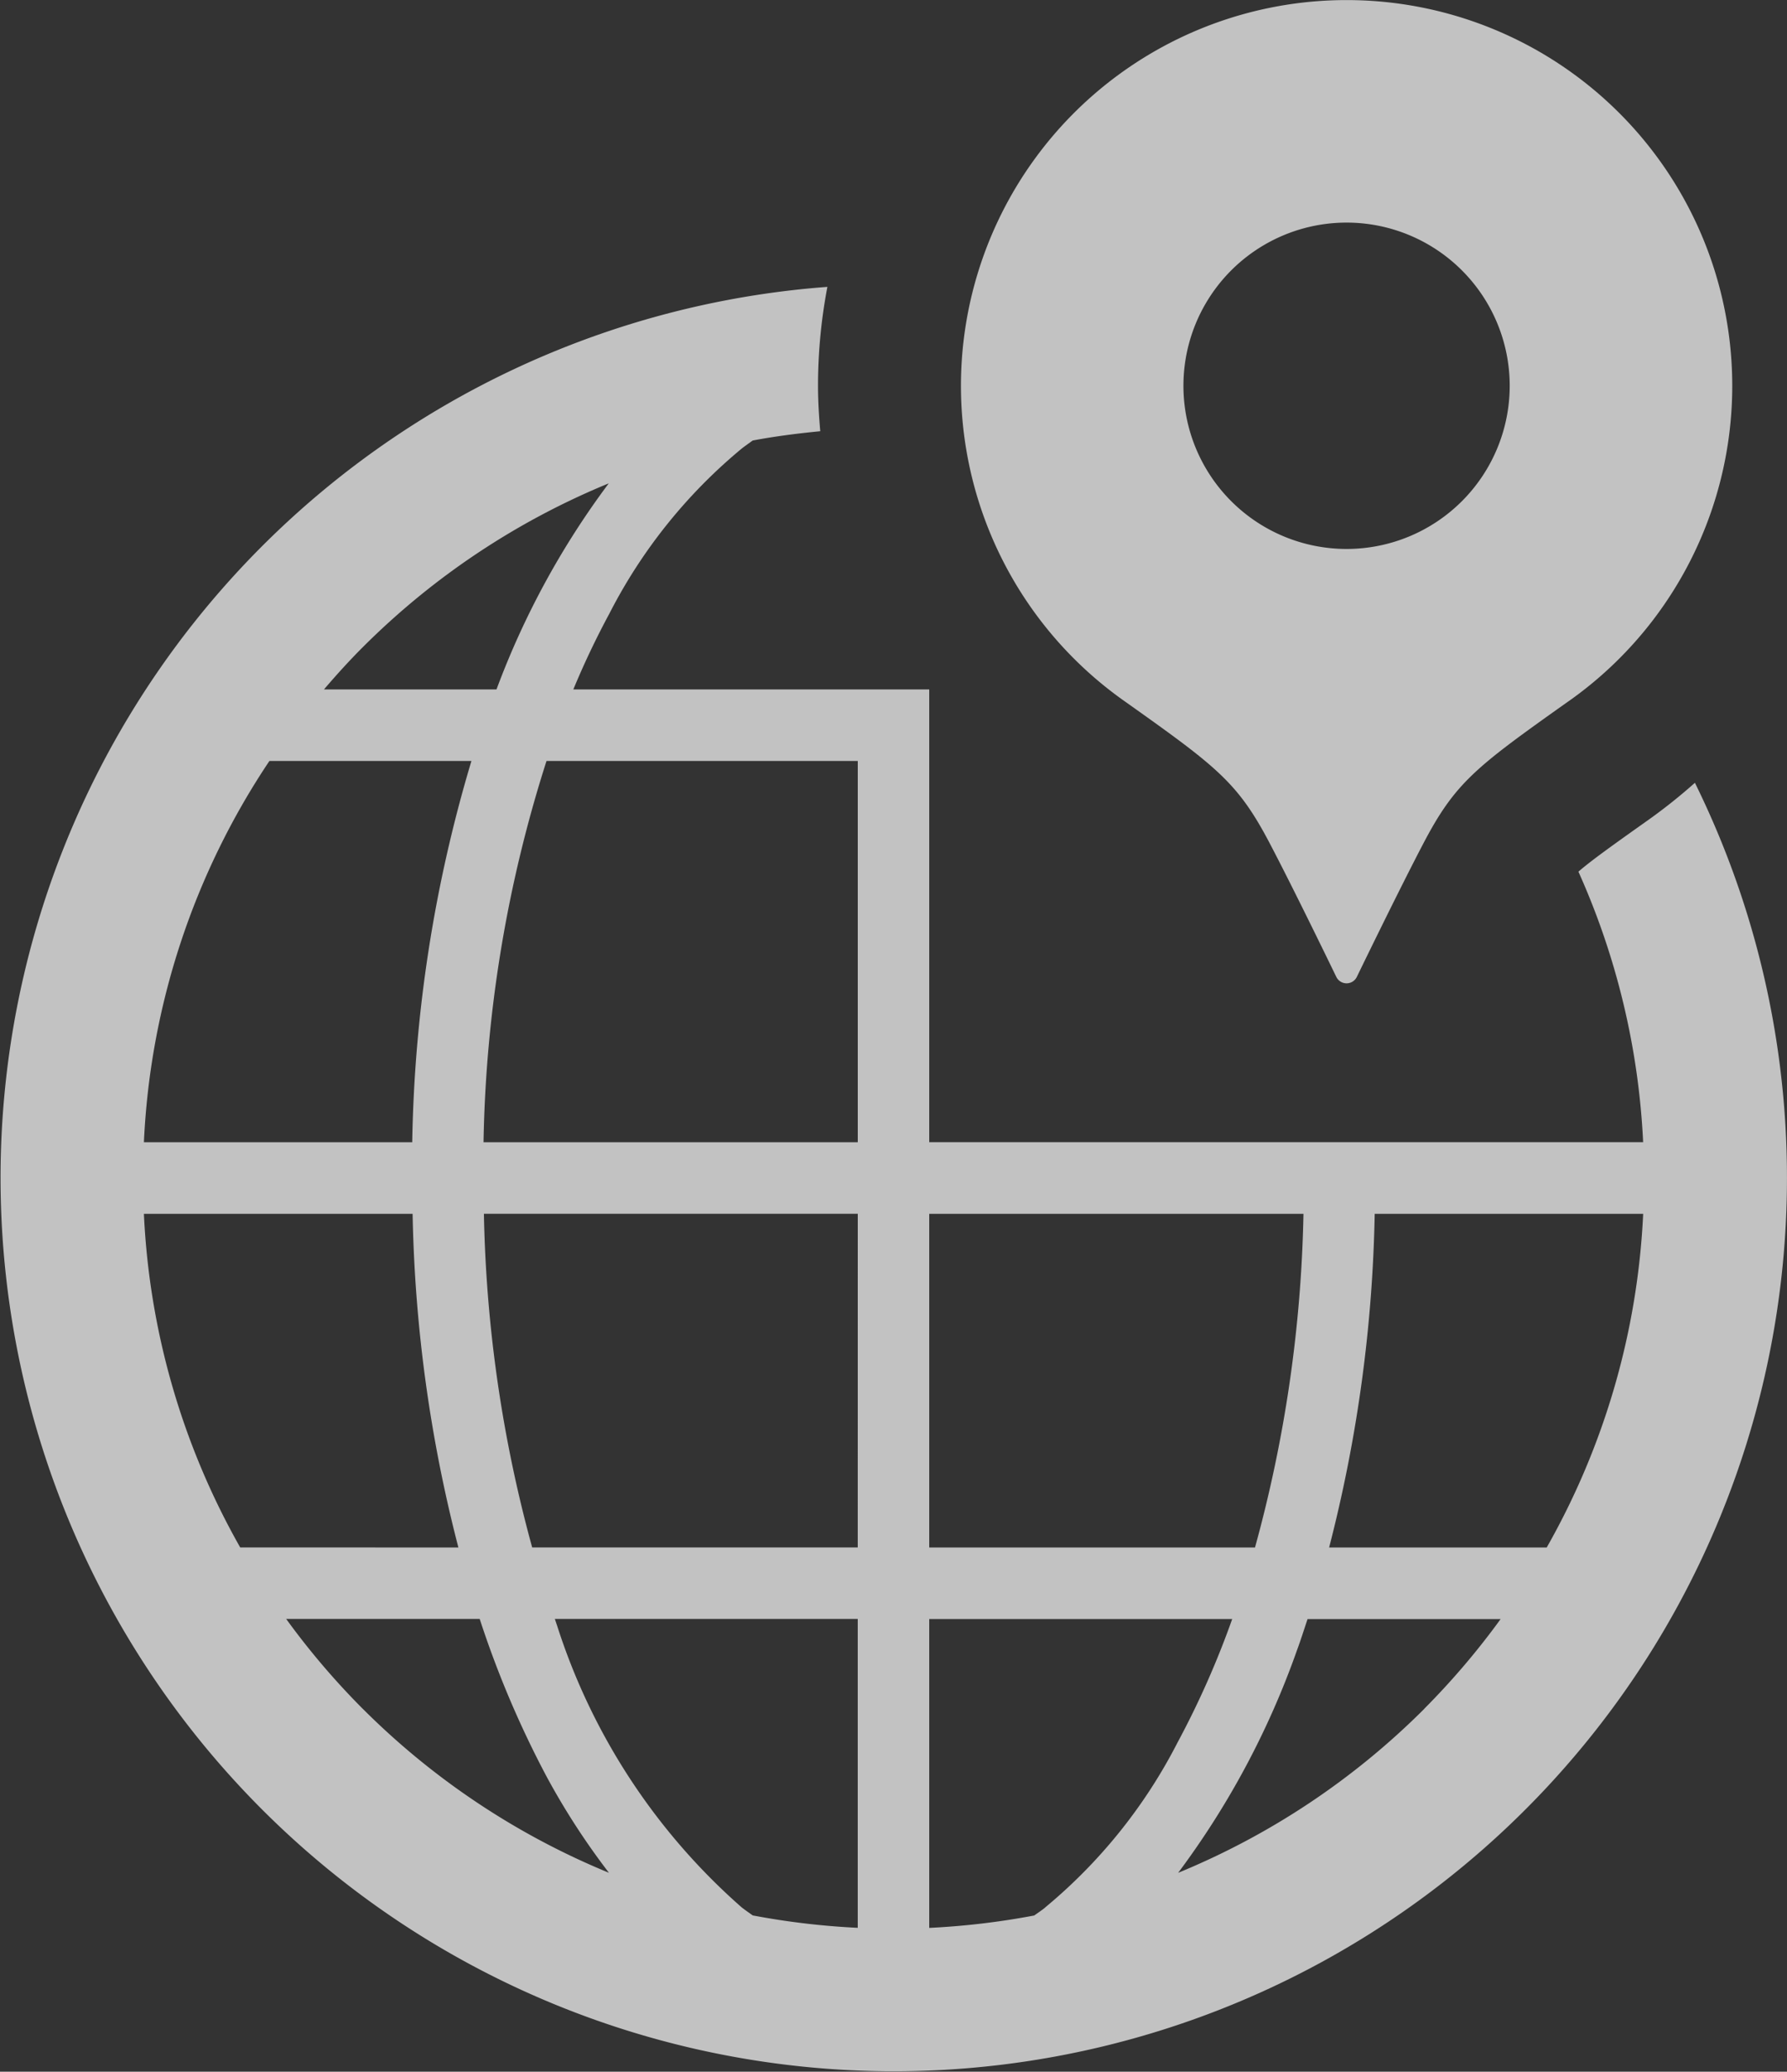 <svg xmlns="http://www.w3.org/2000/svg" width="51.833" height="60.076" viewBox="0 0 51.833 60.076">
  <rect x="0" y="0" width="51.833" height="60.076" fill="#333333" stroke="none"/>
  <g id="地球アイコン" transform="translate(-35.126)" opacity="0.7">
    <path id="パス_83642" data-name="パス 83642" d="M84.288,85.3a15.984,15.984,0,0,1-1.337,1.067c-1.084.768-1.673,1.19-2.042,1.51a21.644,21.644,0,0,1,1.877,7.845H62.079V82.592H51.756a24.022,24.022,0,0,1,1.046-2.2,15.186,15.186,0,0,1,3.84-4.786c.106-.082.211-.155.317-.232.643-.121,1.3-.205,1.959-.269-.038-.438-.065-.878-.065-1.321a15.288,15.288,0,0,1,.272-2.865A25.908,25.908,0,1,0,84.288,85.3ZM45.649,81.367a21.8,21.8,0,0,1,7.135-4.751,23.826,23.826,0,0,0-3.257,5.977H44.522C44.884,82.171,45.256,81.759,45.649,81.367Zm-2.708,3.3H48.8a40.786,40.786,0,0,0-1.717,11.057H39.3A21.633,21.633,0,0,1,42.941,84.666Zm-.848,22.806A21.618,21.618,0,0,1,39.3,97.8h7.794a41.53,41.53,0,0,0,1.328,9.675Zm3.556,4.681a21.934,21.934,0,0,1-2.222-2.607H49.04a28.706,28.706,0,0,0,1.939,4.568,20.86,20.86,0,0,0,1.81,2.793A21.818,21.818,0,0,1,45.649,112.153Zm14.356,6.35a21.987,21.987,0,0,1-3.046-.36c-.107-.077-.212-.149-.318-.231a18.286,18.286,0,0,1-5.358-8.178c-.022-.061-.041-.127-.064-.188h8.786Zm0-11.031H50.562a39.254,39.254,0,0,1-1.4-9.675H60.006Zm0-11.749H49.151a38.343,38.343,0,0,1,1.827-11.057h9.028V95.723ZM62.079,97.8H72.934a39.184,39.184,0,0,1-1.406,9.675H62.079Zm3.364,20.115c-.1.081-.211.154-.318.231a21.99,21.99,0,0,1-3.046.36v-8.957h8.788a25.65,25.65,0,0,1-1.585,3.58A15.21,15.21,0,0,1,65.443,117.912Zm10.993-5.759a21.835,21.835,0,0,1-7.137,4.753,24.266,24.266,0,0,0,3.448-6.458c.108-.293.205-.6.305-.9h5.6A22.006,22.006,0,0,1,76.436,112.153Zm3.556-4.681H73.678A41.661,41.661,0,0,0,75,97.8h7.787A21.627,21.627,0,0,1,79.991,107.472Z" transform="translate(0 -62.6)" fill="#fff"/>
    <path id="パス_83643" data-name="パス 83643" d="M277.5,20.386c2.636,1.871,3.219,2.317,4.147,4.087.734,1.4,1.923,3.859,1.923,3.859a.331.331,0,0,0,.592,0s1.19-2.457,1.924-3.859c.926-1.77,1.51-2.216,4.147-4.087a11.186,11.186,0,1,0-12.732,0Zm6.366-13.931a4.732,4.732,0,1,1-4.732,4.732A4.732,4.732,0,0,1,283.868,6.455Z" transform="translate(-209.682)" fill="#fff"/>
  </g>
</svg>
